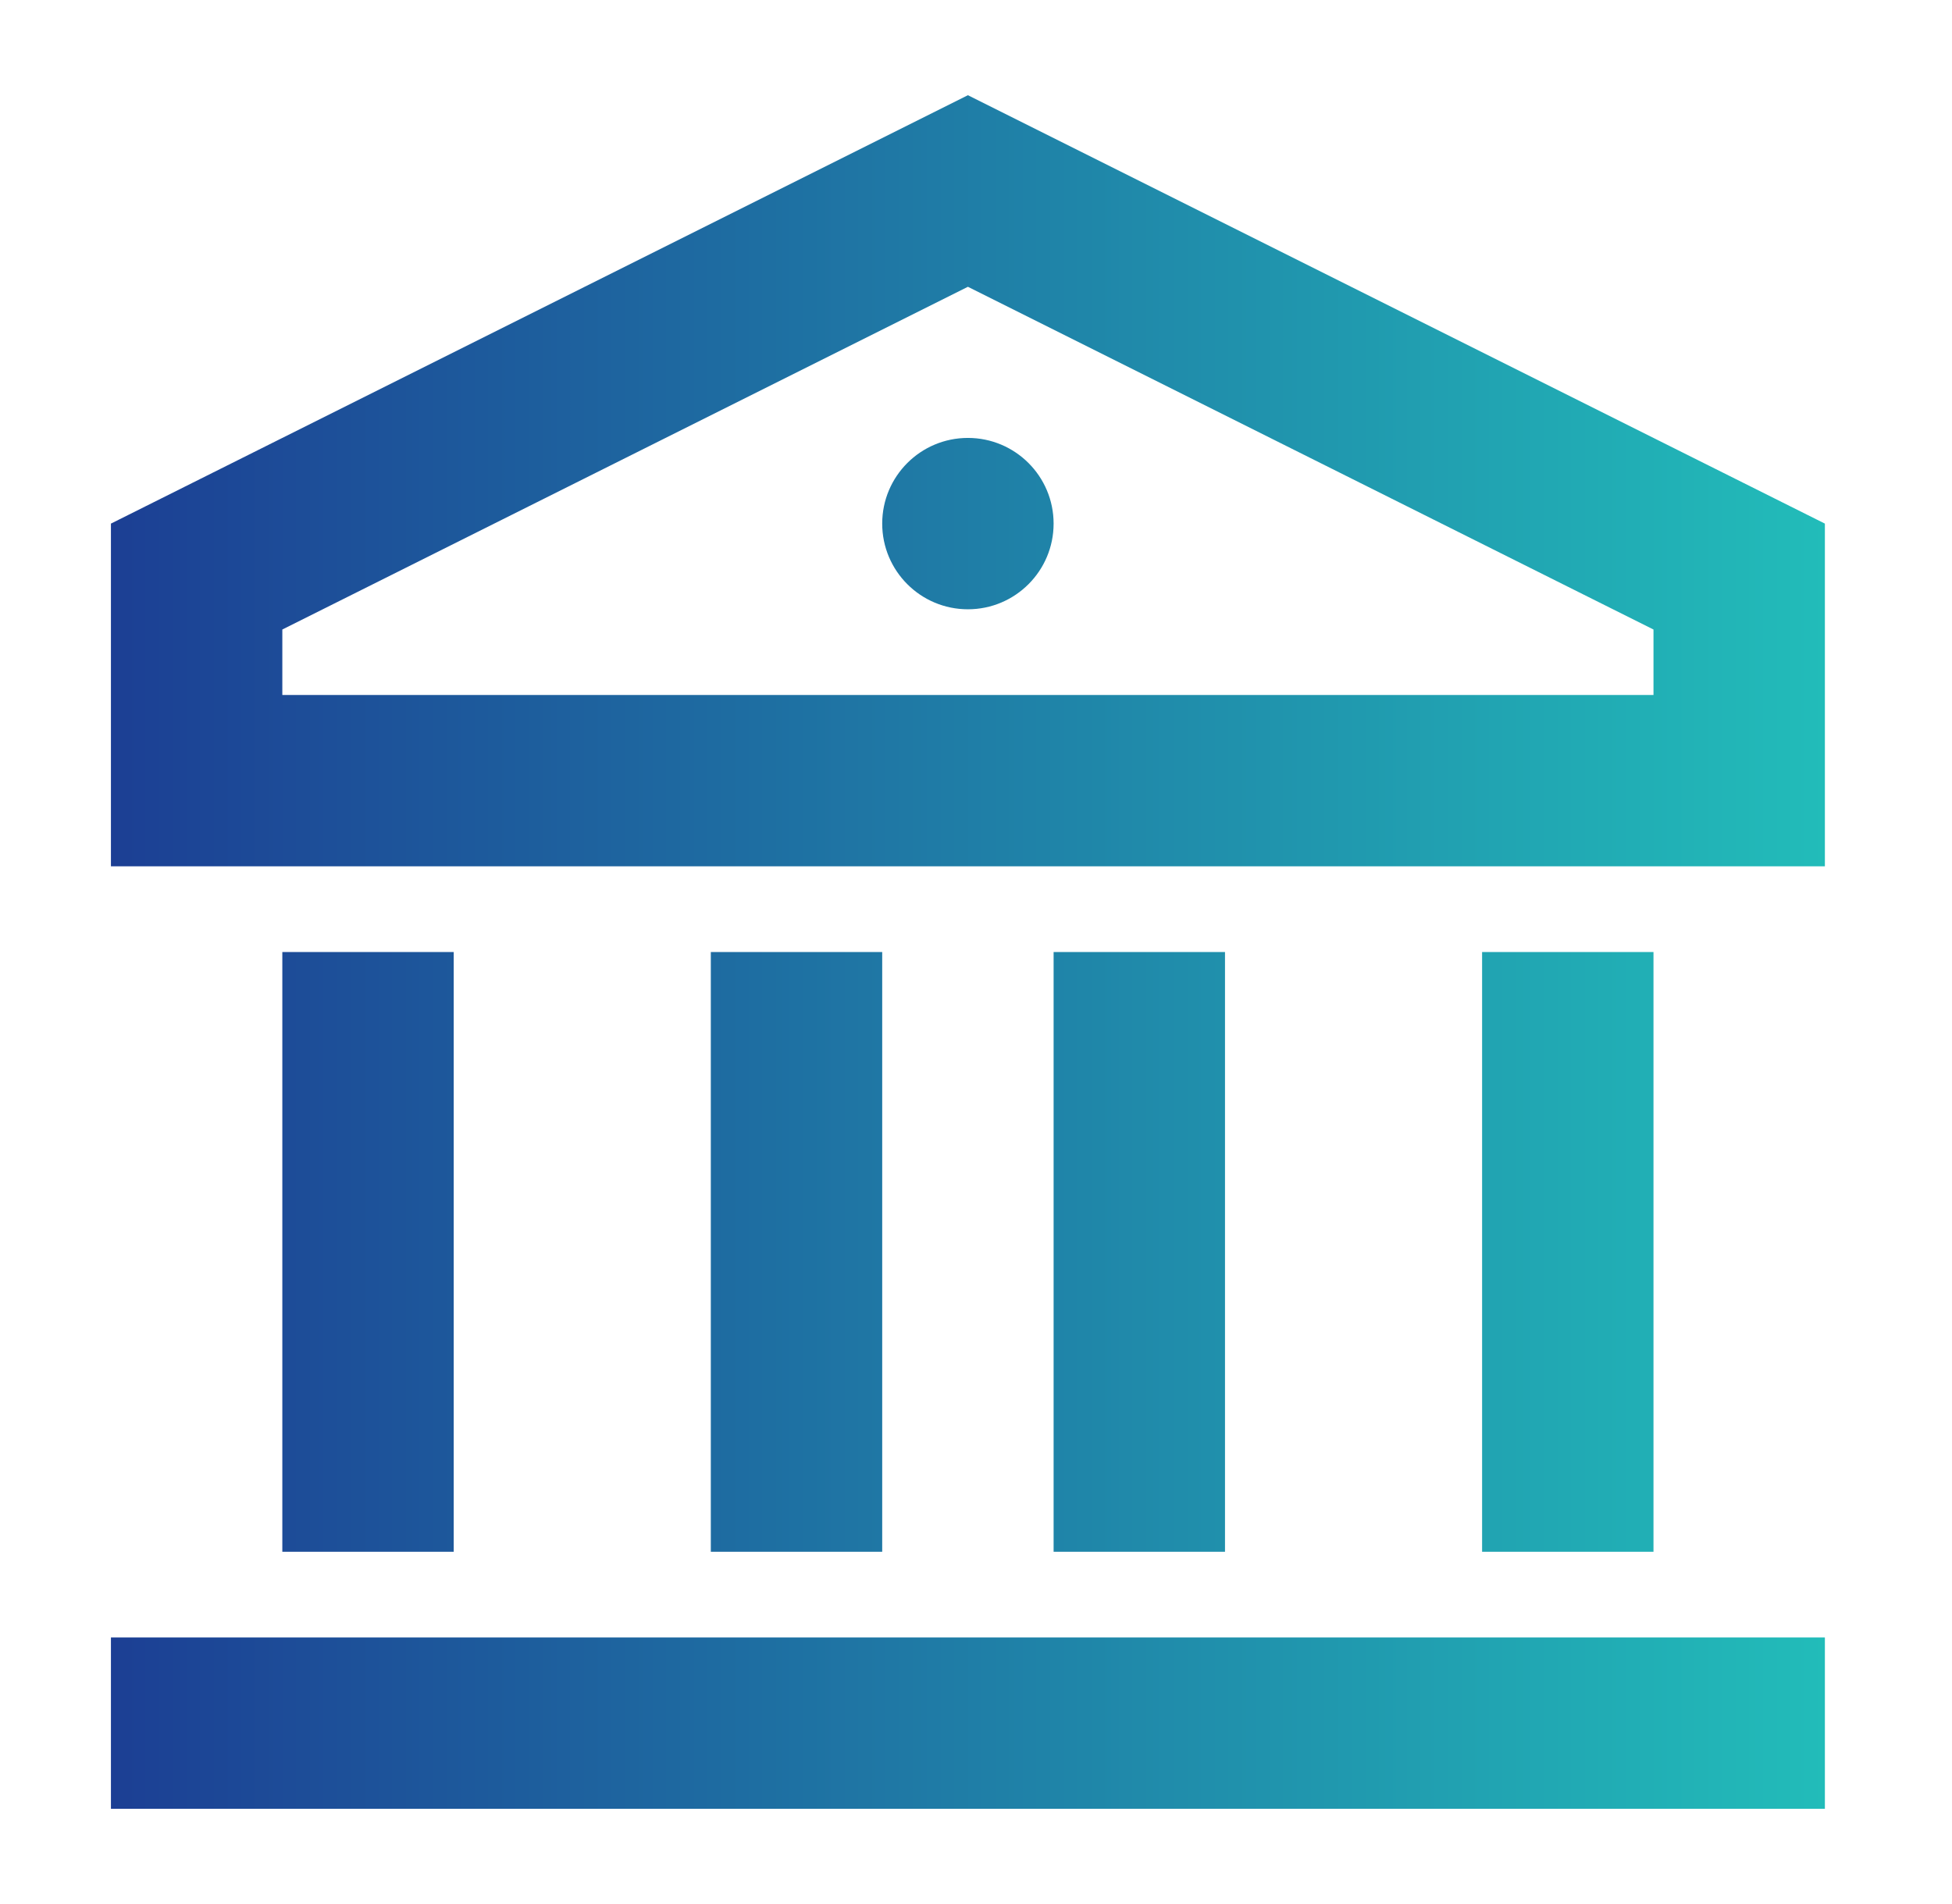 <svg width="41" height="40" viewBox="0 0 41 40" fill="none" xmlns="http://www.w3.org/2000/svg">
<path d="M2.33 34.4H38.33V38H2.33V34.4ZM5.93 20H9.53V32.6H5.93V20ZM14.93 20H18.53V32.6H14.93V20ZM22.13 20H25.73V32.6H22.13V20ZM31.13 20H34.73V32.6H31.13V20ZM2.33 11L20.33 2L38.33 11V18.2H2.33V11ZM5.93 13.225V14.6H34.73V13.225L20.33 6.025L5.93 13.225ZM20.33 12.8C19.336 12.8 18.53 11.994 18.53 11C18.53 10.006 19.336 9.2 20.33 9.2C21.324 9.2 22.13 10.006 22.13 11C22.13 11.994 21.324 12.8 20.33 12.8Z" fill="url(#paint0_linear_5292_4066)"/>
<defs>
<linearGradient id="paint0_linear_5292_4066" x1="2.33" y1="25.378" x2="38.33" y2="25.378" gradientUnits="userSpaceOnUse">
<stop stop-color="#1C3F94"/>
<stop offset="1" stop-color="#22BCB9"/>
</linearGradient>
</defs>
</svg>
